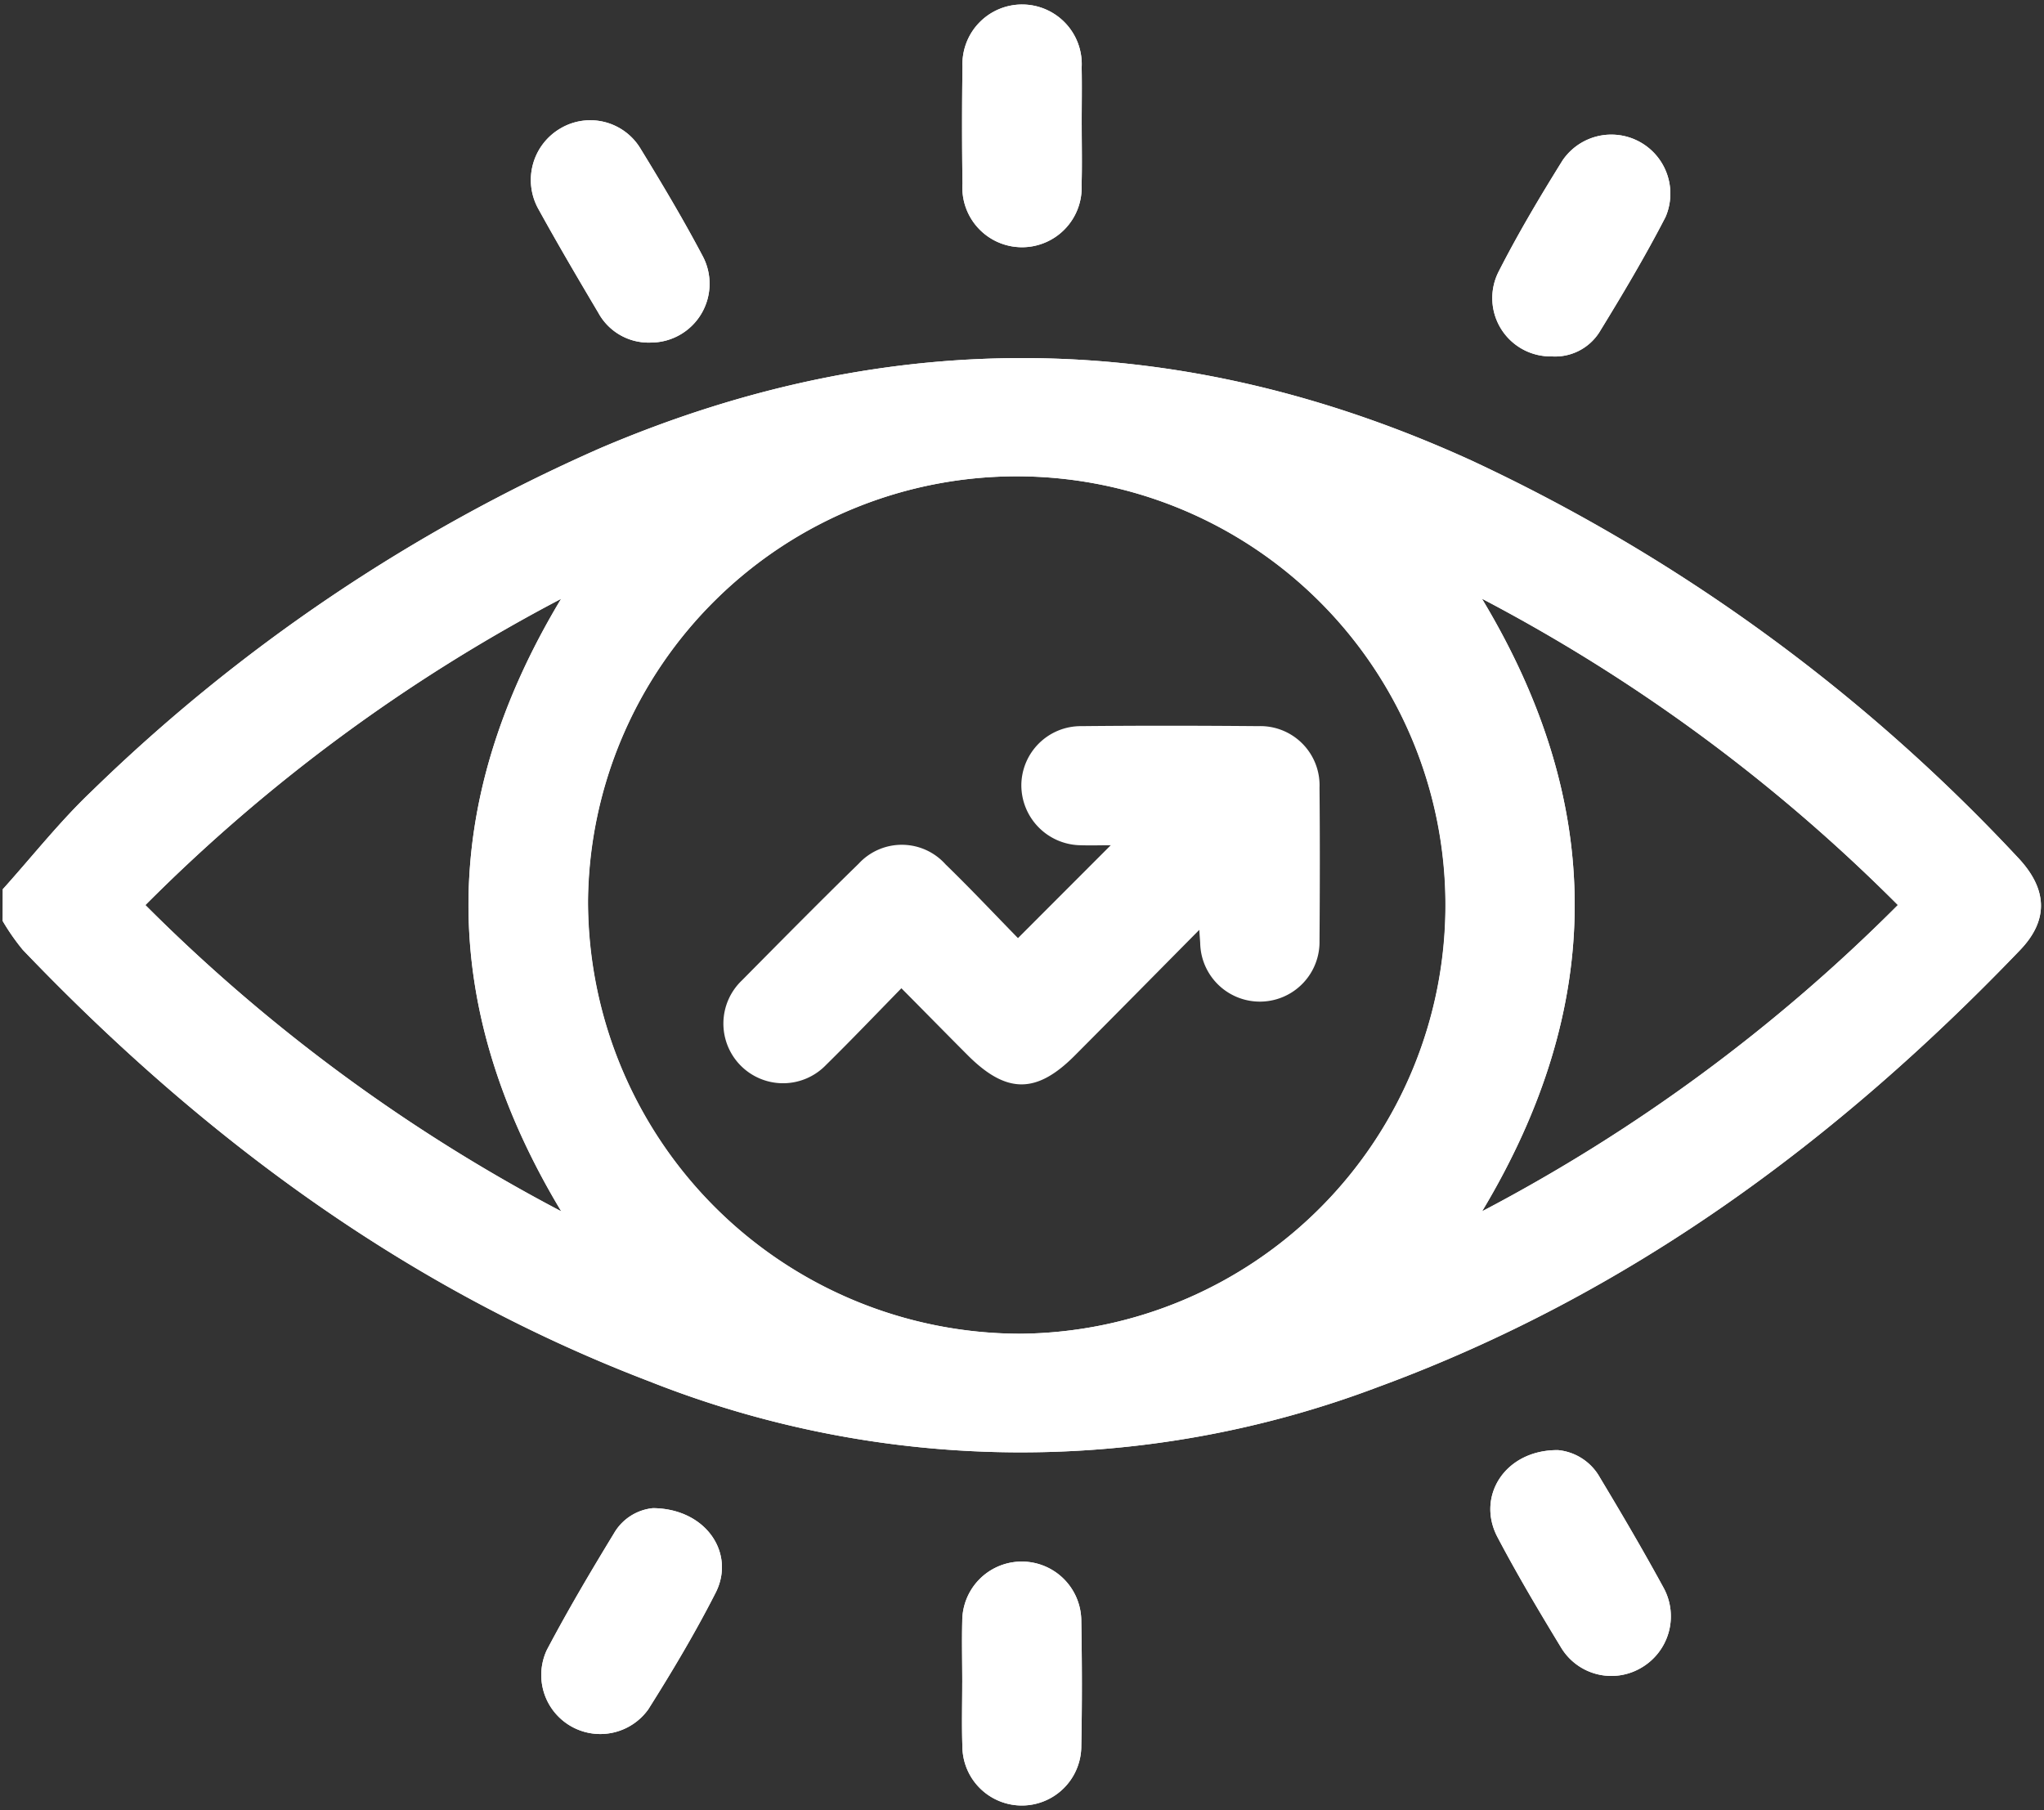 <svg id="Group_109" data-name="Group 109" xmlns="http://www.w3.org/2000/svg" xmlns:xlink="http://www.w3.org/1999/xlink" width="99.364" height="88" viewBox="0 0 99.364 88">
  <rect x="0" y="0" width="99.364" height="88" fill="#333333" stroke="none"/>
  <defs>
    <clipPath id="clip-path">
      <rect id="Rectangle_240" data-name="Rectangle 240" width="99.364" height="88" fill="#fff"/>
    </clipPath>
  </defs>
  <g id="Group_108" data-name="Group 108" clip-path="url(#clip-path)">
    <path id="Path_1332" data-name="Path 1332" d="M1,149.912c1.433-1.593,2.767-3.29,4.316-4.761a83.68,83.68,0,0,1,24.7-16.667c14.222-6.083,28.387-5.811,42.416.608a86.022,86.022,0,0,1,26.5,19.26c1.473,1.545,1.533,3.057.129,4.522-8.9,9.282-19.038,16.768-31.2,21.239a49,49,0,0,1-35.426-.267c-11.838-4.522-21.764-11.883-30.468-20.985a10.752,10.752,0,0,1-.976-1.4v-1.548m49.437,21.615a20.843,20.843,0,1,0-20.989-21.076,21.035,21.035,0,0,0,20.989,21.076m22.471-5.95a82.9,82.9,0,0,0,20.218-14.893A82.878,82.878,0,0,0,72.9,135.791c6.022,10,6,19.8.005,29.786m-44.761,0c-6.02-10-6.006-19.807-.008-29.779A82.627,82.627,0,0,0,7.928,150.687a83.184,83.184,0,0,0,20.219,14.891" transform="translate(-0.86 -106.685)" fill="#fff"/>
    <path id="Path_1333" data-name="Path 1333" d="M1,149.912c1.433-1.593,2.767-3.29,4.316-4.761a83.68,83.68,0,0,1,24.7-16.667c14.222-6.083,28.387-5.811,42.416.608a86.022,86.022,0,0,1,26.5,19.26c1.473,1.545,1.533,3.057.129,4.522-8.9,9.282-19.038,16.768-31.2,21.239a49,49,0,0,1-35.426-.267c-11.838-4.522-21.764-11.883-30.468-20.985a10.752,10.752,0,0,1-.976-1.4Zm49.437,21.615a20.843,20.843,0,1,0-20.989-21.076A21.035,21.035,0,0,0,50.437,171.526Zm22.471-5.95a82.9,82.9,0,0,0,20.218-14.893A82.878,82.878,0,0,0,72.9,135.791C78.925,145.788,78.9,155.594,72.908,165.577Zm-44.761,0c-6.02-10-6.006-19.807-.008-29.779A82.627,82.627,0,0,0,7.928,150.687,83.184,83.184,0,0,0,28.147,165.578Z" transform="translate(-0.86 -106.685)" fill="#fff"/>
    <path id="Path_1334" data-name="Path 1334" d="M333.389,547.1c0-1-.025-1.994,0-2.99a2.893,2.893,0,0,1,5.786,0c.036,2.025.041,4.052,0,6.076a2.89,2.89,0,0,1-5.78,0c-.036-1.028-.007-2.057-.008-3.086" transform="translate(-286.611 -465.298)" fill="#fff"/>
    <path id="Path_1335" data-name="Path 1335" d="M333.389,547.1c0-1-.025-1.994,0-2.99a2.893,2.893,0,0,1,5.786,0c.036,2.025.041,4.052,0,6.076a2.89,2.89,0,0,1-5.78,0C333.36,549.154,333.389,548.124,333.389,547.1Z" transform="translate(-286.611 -465.298)" fill="#fff"/>
    <path id="Path_1336" data-name="Path 1336" d="M192.868,522.671c2.588.024,4.012,2.205,3.043,4.11-.989,1.943-2.111,3.826-3.275,5.671a2.869,2.869,0,0,1-4.933-2.883c1.018-1.93,2.131-3.812,3.267-5.677a2.47,2.47,0,0,1,1.9-1.222" transform="translate(-161.121 -449.349)" fill="#fff"/>
    <path id="Path_1337" data-name="Path 1337" d="M192.868,522.671c2.588.024,4.012,2.205,3.043,4.11-.989,1.943-2.111,3.826-3.275,5.671a2.869,2.869,0,0,1-4.933-2.883c1.018-1.93,2.131-3.812,3.267-5.677A2.47,2.47,0,0,1,192.868,522.671Z" transform="translate(-161.121 -449.349)" fill="#fff"/>
    <path id="Path_1338" data-name="Path 1338" d="M519.74,502.557a2.617,2.617,0,0,1,2.042,1.336c1.06,1.761,2.1,3.536,3.084,5.34a2.894,2.894,0,0,1-1.118,3.93,2.854,2.854,0,0,1-3.872-1.036c-1.067-1.756-2.119-3.526-3.076-5.343-1.043-1.98.367-4.243,2.94-4.226" transform="translate(-444.005 -432.057)" fill="#fff"/>
    <path id="Path_1339" data-name="Path 1339" d="M519.74,502.557a2.617,2.617,0,0,1,2.042,1.336c1.06,1.761,2.1,3.536,3.084,5.34a2.894,2.894,0,0,1-1.118,3.93,2.854,2.854,0,0,1-3.872-1.036c-1.067-1.756-2.119-3.526-3.076-5.343C515.758,504.8,517.168,502.541,519.74,502.557Z" transform="translate(-444.005 -432.057)" fill="#fff"/>
    <path id="Path_1340" data-name="Path 1340" d="M339.217,7.8c0,.964.022,1.93-.006,2.893a2.9,2.9,0,1,1-5.79-.046q-.04-2.845,0-5.69A2.9,2.9,0,1,1,339.214,5c.018.932,0,1.865,0,2.8" transform="translate(-286.632 -1.719)" fill="#fff"/>
    <path id="Path_1341" data-name="Path 1341" d="M339.217,7.8c0,.964.022,1.93-.006,2.893a2.9,2.9,0,1,1-5.79-.046q-.04-2.845,0-5.69A2.9,2.9,0,1,1,339.214,5C339.232,5.934,339.217,6.866,339.217,7.8Z" transform="translate(-286.632 -1.719)" fill="#fff"/>
    <path id="Path_1342" data-name="Path 1342" d="M189.836,52.484a2.782,2.782,0,0,1-2.558-1.451c-.986-1.662-1.966-3.328-2.9-5.022a2.9,2.9,0,0,1,1.081-3.949,2.849,2.849,0,0,1,3.885,1.016c1.042,1.7,2.067,3.42,3,5.186a2.86,2.86,0,0,1-2.509,4.221" transform="translate(-158.194 -35.83)" fill="#fff"/>
    <path id="Path_1343" data-name="Path 1343" d="M189.836,52.484a2.782,2.782,0,0,1-2.558-1.451c-.986-1.662-1.966-3.328-2.9-5.022a2.9,2.9,0,0,1,1.081-3.949,2.849,2.849,0,0,1,3.885,1.016c1.042,1.7,2.067,3.42,3,5.186A2.86,2.86,0,0,1,189.836,52.484Z" transform="translate(-158.194 -35.83)" fill="#fff"/>
    <path id="Path_1344" data-name="Path 1344" d="M519.924,57.316a2.836,2.836,0,0,1-2.593-4.093c.948-1.863,2.021-3.667,3.127-5.443a2.869,2.869,0,0,1,5,2.76c-.988,1.915-2.094,3.772-3.222,5.61a2.551,2.551,0,0,1-2.316,1.166" transform="translate(-444.493 -39.989)" fill="#fff"/>
    <path id="Path_1345" data-name="Path 1345" d="M519.924,57.316a2.836,2.836,0,0,1-2.593-4.093c.948-1.863,2.021-3.667,3.127-5.443a2.869,2.869,0,0,1,5,2.76c-.988,1.915-2.094,3.772-3.222,5.61A2.551,2.551,0,0,1,519.924,57.316Z" transform="translate(-444.493 -39.989)" fill="#fff"/>
    <path id="Path_1346" data-name="Path 1346" d="M273.985,261.425c-2.137,2.159-4.1,4.151-6.073,6.131-1.862,1.868-3.319,1.857-5.2-.026-1.042-1.044-2.076-2.1-3.221-3.253-1.269,1.3-2.442,2.526-3.653,3.718a2.9,2.9,0,1,1-4.1-4.1c1.881-1.9,3.76-3.806,5.675-5.673a2.852,2.852,0,0,1,4.229.036c1.219,1.183,2.384,2.423,3.516,3.581l4.51-4.515c-.479,0-.975.017-1.47,0a2.921,2.921,0,0,1-2.876-2.915,2.89,2.89,0,0,1,2.91-2.875c2.868-.029,5.736-.025,8.6,0a2.879,2.879,0,0,1,2.985,2.994c.023,2.481.018,4.963,0,7.444a2.9,2.9,0,1,1-5.8.109c-.007-.127-.018-.254-.046-.654" transform="translate(-215.672 -216.231)" fill="#fff"/>
  </g>
</svg>
